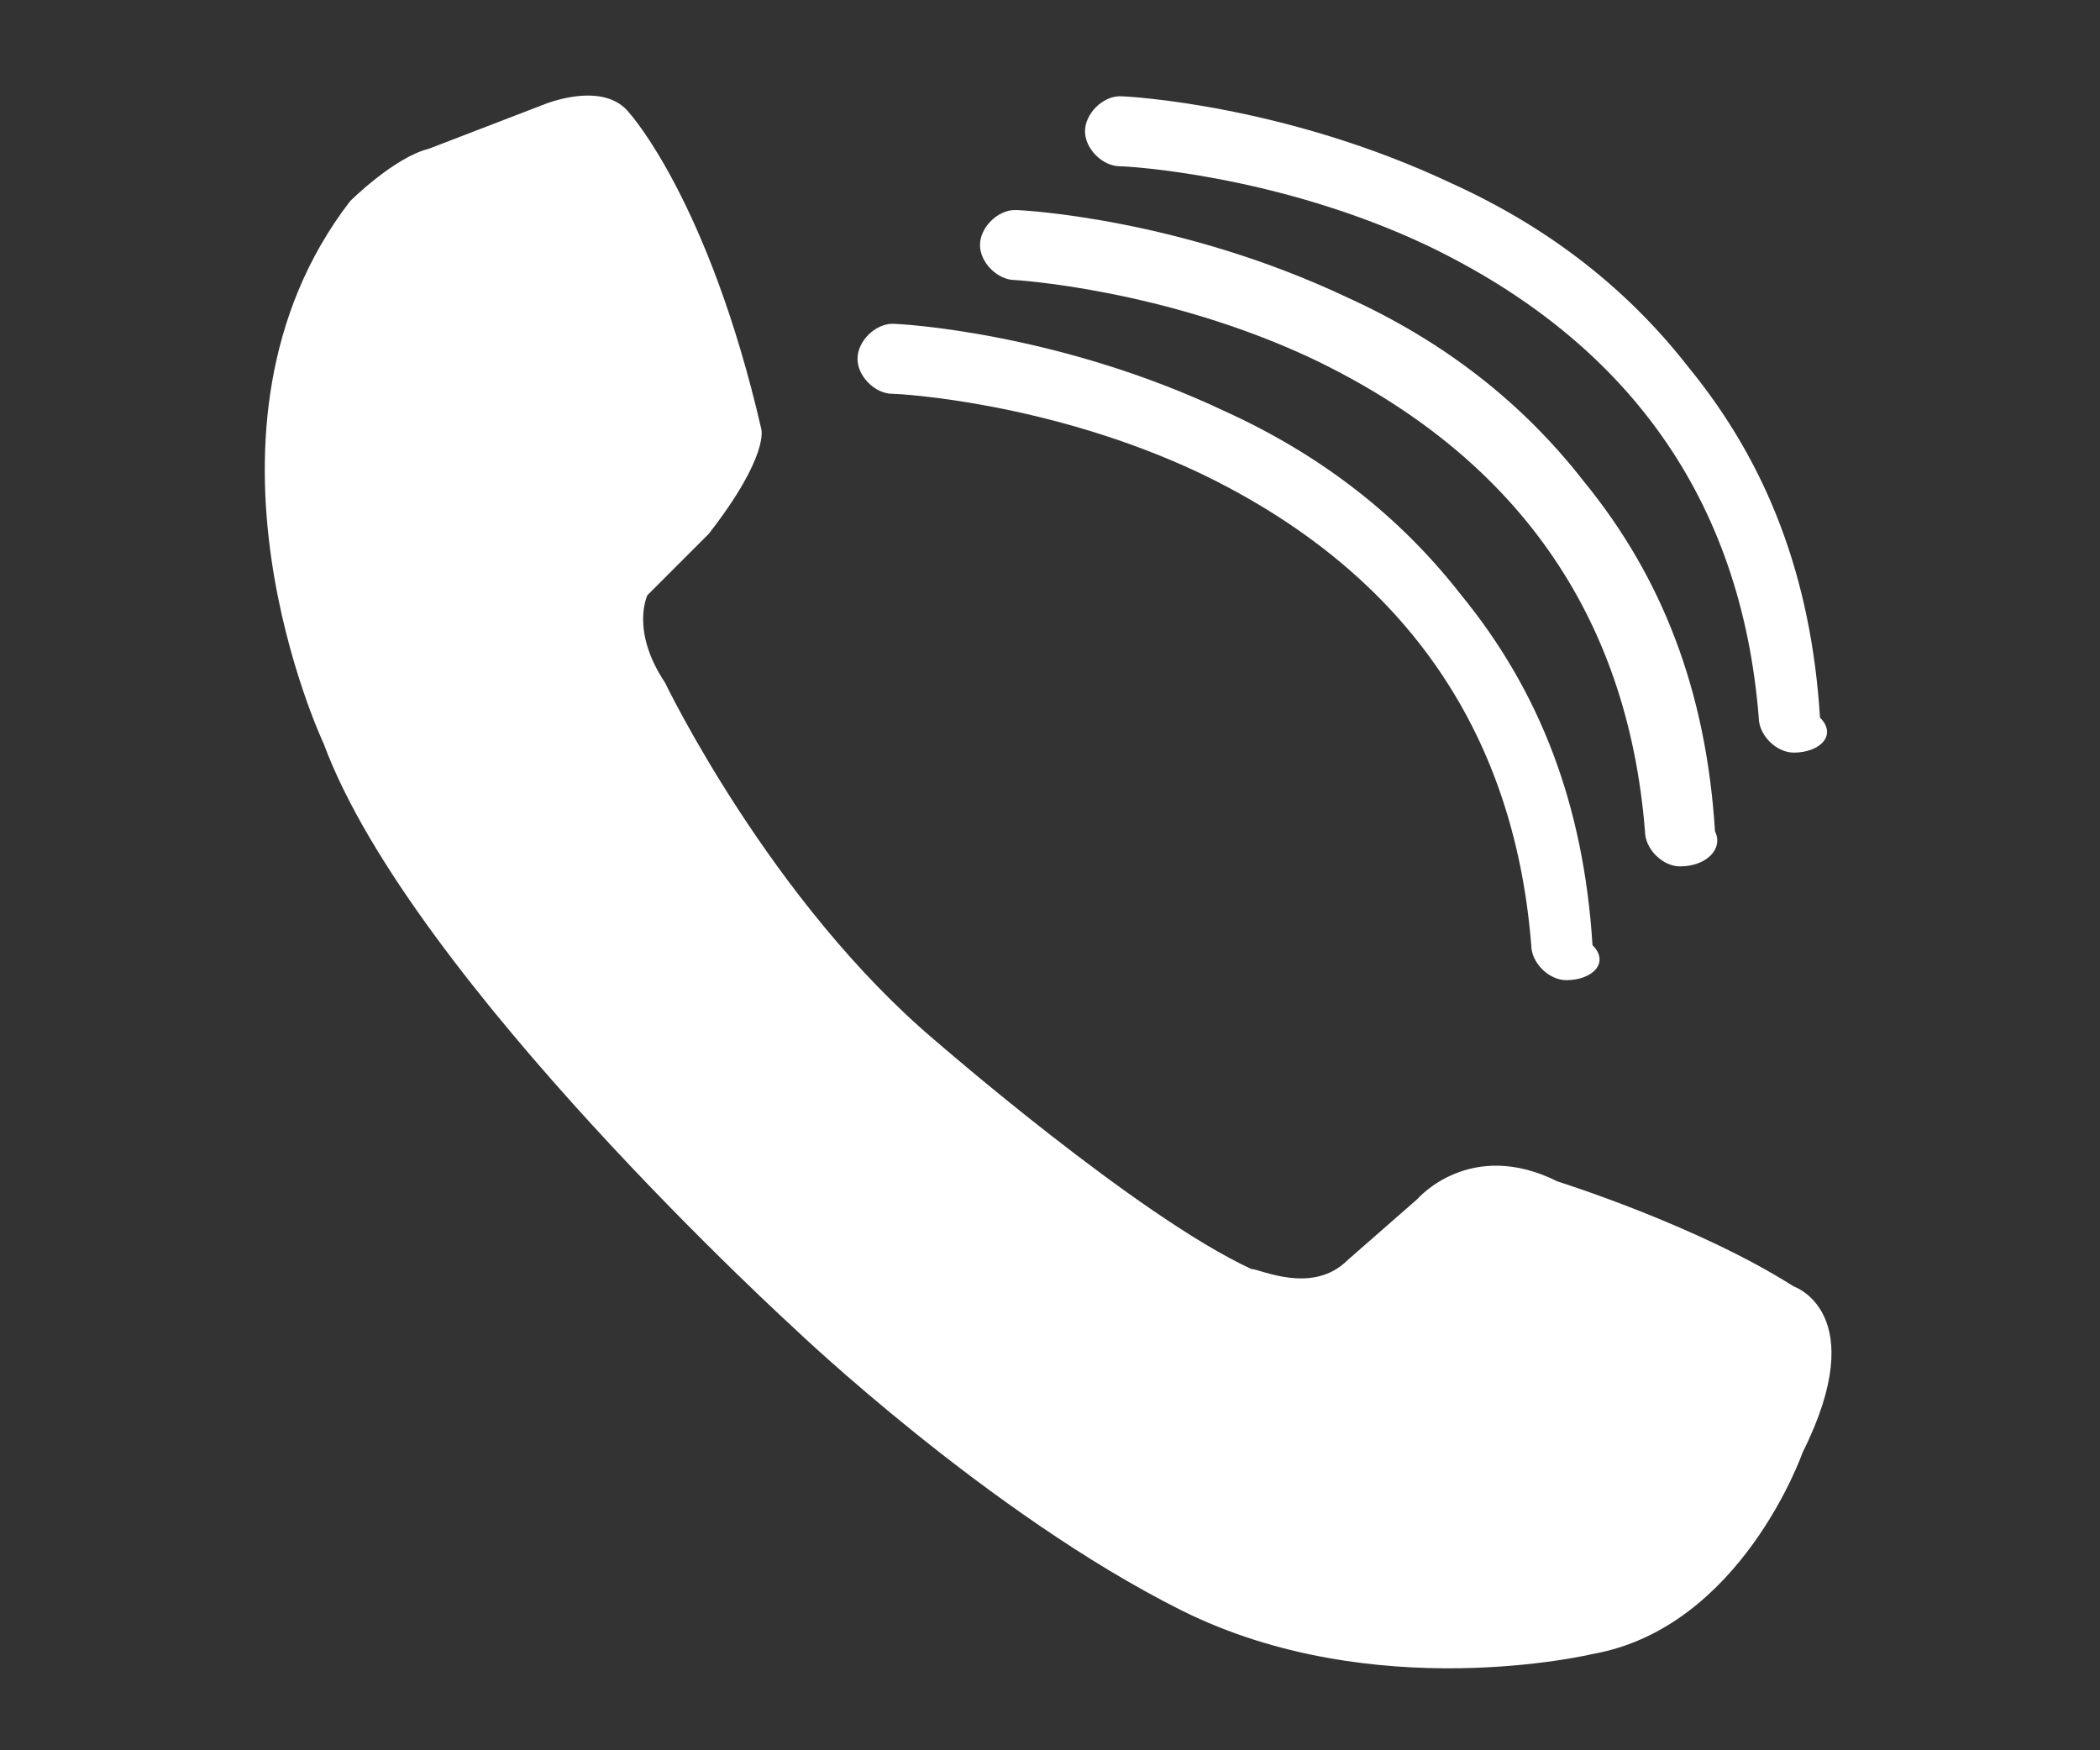 <?xml version="1.0" encoding="utf-8"?>
<!-- Generator: Adobe Illustrator 21.1.0, SVG Export Plug-In . SVG Version: 6.00 Build 0)  -->
<svg version="1.1" id="Calque_1" xmlns="http://www.w3.org/2000/svg" xmlns:xlink="http://www.w3.org/1999/xlink" x="0px" y="0px"
	 viewBox="0 0 24 20" style="enable-background:new 0 0 24 20;" xml:space="preserve">
<rect x="0" y="0" width="24" height="20" fill="#333333" stroke="none"/>
<style type="text/css">
	.st0{fill:#FFFFFF;}
</style>
<g>
	<path class="st0" d="M15.4,14.4l0.8-0.7c0,0,0.6-0.7,1.6-0.2c0,0,1.6,0.5,2.7,1.2c0,0,0.9,0.3,0.1,1.9c0,0-0.7,2-2.4,2.3
		c0,0-2.5,0.6-4.7-0.5c-2.2-1.1-4.4-3.2-4.4-3.2s-4.4-4-5.4-6.7c0,0-1.7-3.6,0.3-6.2c0,0,0.5-0.5,0.9-0.6l1.3-0.5c0,0,0.7-0.3,1,0.1
		c0,0,0.9,1,1.5,3.6c0,0,0.1,0.3-0.6,1.2L7.4,6.8c0,0-0.2,0.4,0.2,1c0,0,1.2,2.5,3.1,4.1c0,0,2.3,2,3.6,2.6
		C14.4,14.5,15,14.8,15.4,14.4z"/>
	<g>
		<path class="st0" d="M20.5,8.6c-0.2,0-0.4-0.2-0.4-0.4c-0.2-2.5-1.5-4.3-3.8-5.4c-1.7-0.8-3.4-0.9-3.5-0.9c-0.2,0-0.4-0.2-0.4-0.4
			s0.2-0.4,0.4-0.4c0.1,0,1.9,0.1,3.8,1c1.1,0.5,2,1.2,2.7,2.1c0.9,1.1,1.4,2.4,1.5,4C21,8.4,20.8,8.6,20.5,8.6
			C20.6,8.6,20.5,8.6,20.5,8.6z"/>
	</g>
	<g>
		<path class="st0" d="M19.2,9.9c-0.2,0-0.4-0.2-0.4-0.4c-0.2-2.5-1.5-4.3-3.8-5.4c-1.7-0.8-3.4-0.9-3.4-0.9c-0.2,0-0.4-0.2-0.4-0.4
			c0-0.2,0.2-0.4,0.4-0.4c0.1,0,1.9,0.1,3.8,1c1.1,0.5,2,1.2,2.7,2.1c0.9,1.1,1.4,2.4,1.5,4C19.7,9.7,19.5,9.9,19.2,9.9
			C19.3,9.9,19.2,9.9,19.2,9.9z"/>
	</g>
	<g>
		<path class="st0" d="M17.9,11.2c-0.2,0-0.4-0.2-0.4-0.4c-0.2-2.5-1.5-4.3-3.8-5.4c-1.7-0.8-3.4-0.9-3.5-0.9
			c-0.2,0-0.4-0.2-0.4-0.4c0-0.2,0.2-0.4,0.4-0.4c0.1,0,1.9,0.1,3.8,1c1.1,0.5,2,1.2,2.7,2.1c0.9,1.1,1.4,2.4,1.5,4
			C18.4,11,18.2,11.2,17.9,11.2C18,11.2,17.9,11.2,17.9,11.2z"/>
	</g>
</g>
</svg>
